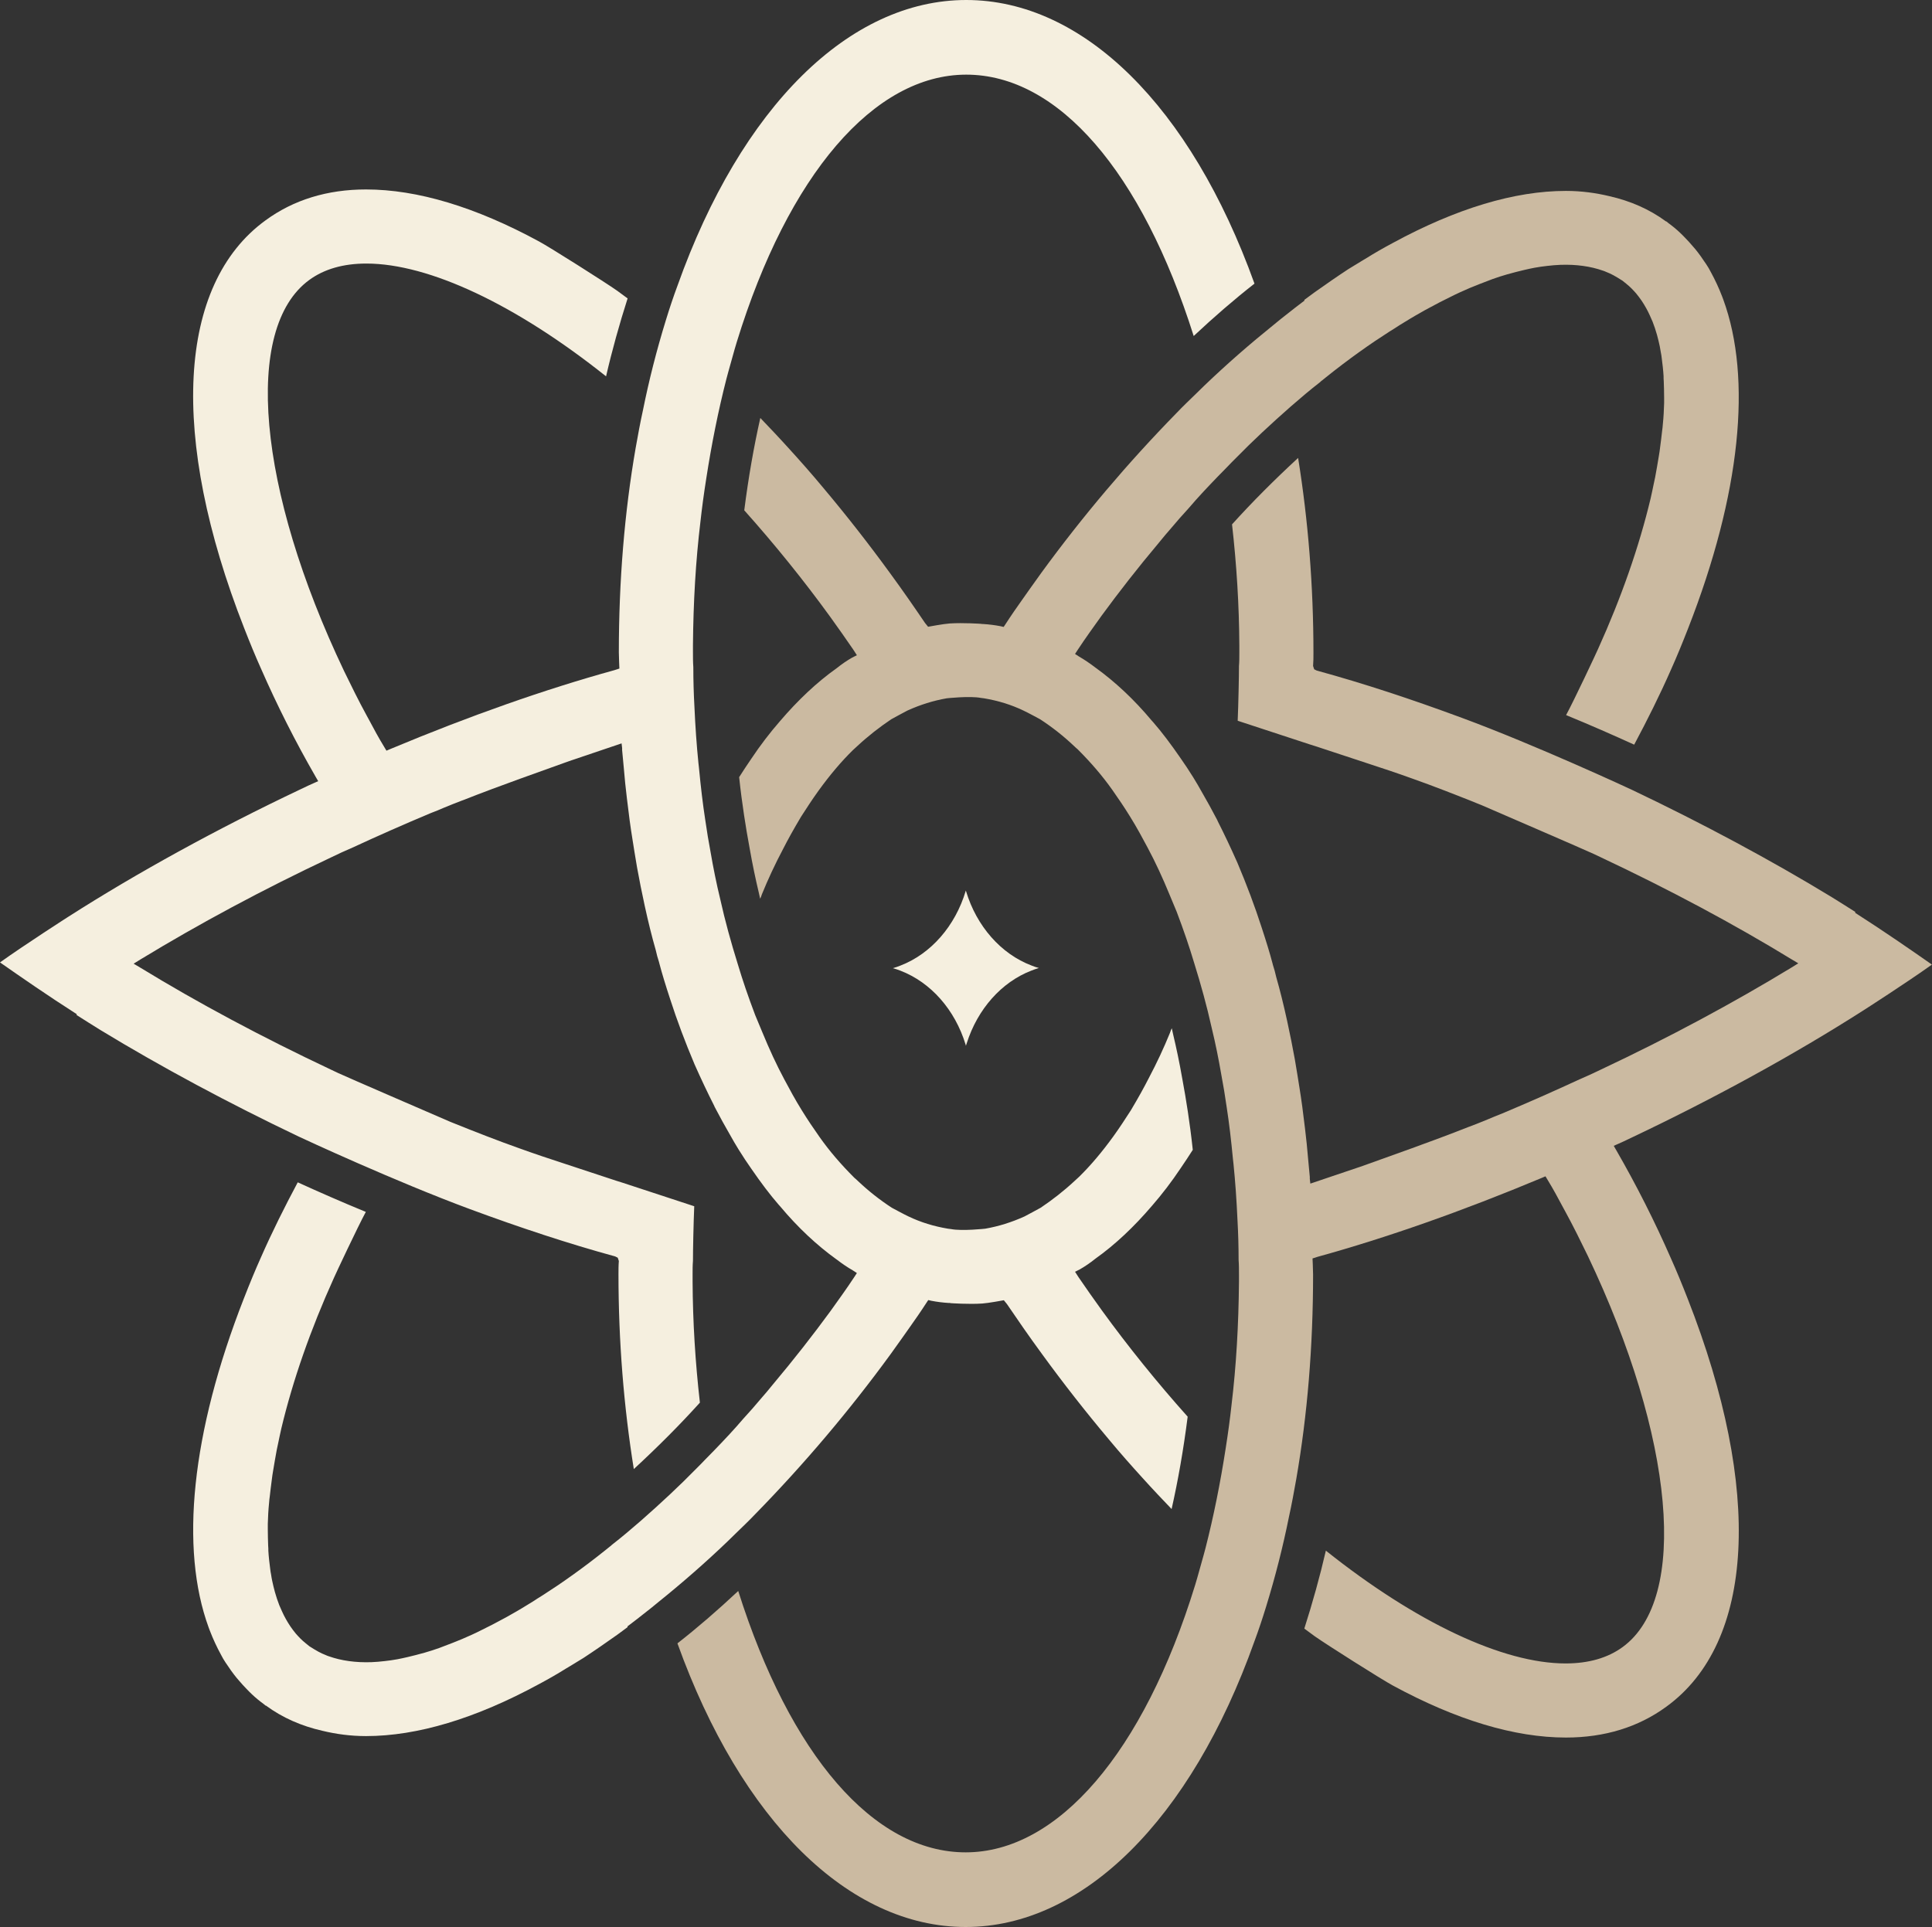<?xml version="1.0" encoding="UTF-8"?> <svg xmlns="http://www.w3.org/2000/svg" viewBox="0 0 771.00 769.15" data-guides="{&quot;vertical&quot;:[],&quot;horizontal&quot;:[]}"><rect x="0" y="0" width="771.00" height="769.15" fill="#333333" stroke="none"/><path fill="#CBBAA1" stroke="none" fill-opacity="1" stroke-width="1" stroke-opacity="1" id="tSvg148e559df38" title="Path 1" d="M740.447 364.03C738.771 362.937 732.36 358.93 730.83 357.984C706.644 343.268 679.471 328.698 651.643 315.44C649.967 314.638 613.105 297.518 583.382 286.518C563.494 279.16 544.116 272.75 525.466 267.65C525.126 267.48 524.786 267.31 524.446 267.14C524.301 266.703 524.155 266.265 524.01 265.828C524.155 264.08 524.155 262.259 524.155 260.583C524.155 233.847 522.043 207.694 518.036 182.78C508.492 191.595 499.824 200.264 491.665 209.297C493.485 225.324 494.505 241.57 494.578 257.669C494.578 258.641 494.578 259.612 494.578 260.583C494.578 262.332 494.578 264.226 494.433 265.828C494.433 270.2 494.214 280.836 493.923 287.684C503.466 290.816 513.01 293.949 522.553 297.081C523.403 297.348 524.253 297.615 525.103 297.883C531.95 300.141 538.798 302.399 545.646 304.658C551.692 306.625 557.593 308.591 563.64 310.777C572.09 313.764 581.051 317.26 591.177 321.34C591.177 321.34 634.159 339.916 636.053 340.864C636.975 341.301 637.898 341.738 638.821 342.175C666.504 355.215 692.075 368.911 714.949 382.898C715.847 383.433 716.746 383.967 717.644 384.501C716.746 385.06 715.847 385.618 714.949 386.176C691.71 400.31 666.14 414.078 638.894 426.9C636.053 428.283 633.212 429.595 630.297 430.833C620.39 435.423 610.191 439.94 599.263 444.529C597.369 445.257 595.548 445.986 593.727 446.787C591.323 447.734 588.992 448.754 586.587 449.629C586.442 449.677 586.296 449.726 586.15 449.774C578.428 452.834 570.706 455.676 563.494 458.298C557.156 460.556 543.825 465.365 543.825 465.365C536.856 467.72 529.886 470.076 522.917 472.431C522.844 471.8 522.771 471.168 522.698 470.537C522.698 470.269 522.698 470.002 522.698 469.735C522.48 467.477 522.261 465.073 522.043 462.741C521.678 458.516 521.314 454.583 520.804 450.576C520.076 444.311 519.347 438.847 518.546 433.966C518.036 430.76 517.526 427.483 516.943 424.131C516.87 423.694 516.797 423.257 516.724 422.82C515.851 418.012 514.831 412.839 513.664 407.522C512.281 401.184 510.824 395.283 509.294 389.965C508.929 388.216 508.492 386.76 507.982 385.156C507.934 384.962 507.885 384.768 507.837 384.574C506.744 380.421 505.287 375.686 503.539 370.368C500.77 361.772 497.565 353.248 493.777 344.288C491.155 338.387 488.605 332.996 485.982 327.824C485.909 327.654 485.836 327.484 485.763 327.314C483.723 323.38 481.611 319.592 479.716 316.313C478.551 314.2 477.386 312.234 476.221 310.34C474.544 307.645 472.869 305.095 471.121 302.618C467.259 297.008 463.69 292.273 460.266 288.339C460.047 288.096 459.829 287.853 459.61 287.611C452.543 279.16 444.968 272.094 437.173 266.485C434.769 264.663 432.729 263.279 430.689 262.113C430.131 261.749 429.572 261.385 429.014 261.021C429.378 260.462 429.742 259.903 430.106 259.345C433.166 254.683 436.517 250.093 439.576 245.795C446.57 236.252 454.001 226.708 462.452 216.655C464.054 214.688 465.73 212.648 467.478 210.681C469.664 208.059 471.922 205.509 474.326 202.887C478.041 198.515 482.048 194.29 485.982 190.21C487.22 188.972 488.386 187.733 489.625 186.495C490.717 185.33 491.955 184.091 493.195 182.853C500.042 175.859 507.254 169.157 515.122 162.236C519.056 158.812 522.917 155.534 526.778 152.547C526.996 152.255 527.361 152.037 527.725 151.745C528.235 151.309 528.745 150.945 529.255 150.507C533.698 146.938 538.142 143.586 542.514 140.454C542.586 140.406 542.659 140.357 542.732 140.308C546.666 137.468 550.599 134.844 554.461 132.368C555.772 131.566 557.156 130.692 558.468 129.818C561.309 128.069 564.15 126.321 566.918 124.791C568.011 124.136 569.103 123.552 570.196 122.97C573.11 121.367 575.952 119.91 578.793 118.527C580.104 117.87 581.415 117.215 582.727 116.632C585.277 115.467 587.826 114.374 590.303 113.427C592.124 112.698 593.872 112.043 595.621 111.387C597.588 110.658 599.555 110.075 601.522 109.493C603.853 108.837 606.111 108.255 608.297 107.745C609.681 107.453 611.065 107.088 612.376 106.87C614.125 106.579 615.8 106.288 617.403 106.142C619.225 105.923 620.972 105.778 622.721 105.705C629.059 105.486 634.741 106.288 639.695 108.036C640.133 108.181 640.569 108.327 641.006 108.546C641.953 108.91 642.901 109.347 643.848 109.857C644.358 110.148 644.868 110.44 645.378 110.731C646.106 111.168 646.835 111.605 647.49 112.043C648 112.407 648.51 112.917 649.02 113.281C649.748 113.864 650.477 114.52 651.133 115.175C651.715 115.83 652.371 116.414 652.953 117.142C653.755 118.089 654.411 119.036 655.14 120.056C655.795 121.004 656.378 122.023 656.96 123.043C657.47 123.99 657.98 124.937 658.418 125.957C658.782 126.759 659.146 127.559 659.51 128.434C660.165 130.109 660.749 131.858 661.259 133.679C661.477 134.408 661.623 135.209 661.842 135.938C662.206 137.468 662.57 139.07 662.789 140.673C662.934 141.401 663.08 142.203 663.152 143.003C663.444 145.262 663.736 147.666 663.882 150.143C663.882 150.798 663.882 151.455 663.954 152.183C664.027 154.295 664.1 156.481 664.1 158.739C664.1 159.467 664.1 160.197 664.1 160.925C664.027 163.62 663.882 166.461 663.59 169.303C663.517 170.177 663.444 171.124 663.299 171.998C663.08 174.111 662.789 176.296 662.497 178.554C662.352 179.72 662.206 180.886 661.987 182.051C661.55 184.82 661.04 187.588 660.53 190.429C660.165 192.25 659.729 194.072 659.365 195.965C659.146 196.985 658.927 197.932 658.709 198.952C654.12 218.185 647.053 238.437 637.728 259.053C637.073 260.583 628.185 279.524 624.98 285.425C634.741 289.432 643.993 293.511 652.153 297.227C657.398 287.392 662.424 277.339 666.869 267.213C669.127 262.186 671.312 256.868 673.643 250.894C694.697 197.132 699.213 151.017 687.703 119.546C687.558 119.182 687.412 118.745 687.266 118.38C685.955 114.957 684.425 111.678 682.749 108.618C682.458 108.108 682.166 107.526 681.876 107.016C681.293 105.996 680.564 104.976 679.908 104.029C679.179 102.936 678.378 101.771 677.577 100.751C676.921 99.876 676.193 99.003 675.464 98.201C674.517 97.108 673.571 96.016 672.551 94.996C671.895 94.267 671.166 93.611 670.438 92.883C668.981 91.499 667.379 90.188 665.775 89.022C665.484 88.803 665.265 88.585 664.974 88.366C664.974 88.366 664.901 88.366 664.829 88.366C658.199 83.485 650.623 80.207 642.318 78.313C636.854 77.002 631.099 76.2 624.907 76.2C604.436 76.2 581.197 83.194 555.845 96.963C551.619 99.221 548.122 101.261 544.99 103.228C544.699 103.398 544.407 103.568 544.116 103.738C542.149 104.903 540.182 106.142 538.142 107.38C533.698 110.295 529.182 113.427 524.665 116.632C523.281 117.652 521.897 118.672 520.513 119.692C520.513 119.692 520.513 119.91 520.586 119.984C520.221 120.275 519.784 120.566 519.42 120.857C517.599 122.242 515.704 123.699 513.884 125.156C511.916 126.686 510.168 128.069 508.347 129.599C499.022 137.103 489.625 145.262 480.518 154.004C479.45 155.048 478.381 156.092 477.313 157.137C474.691 159.687 471.994 162.236 469.445 164.932C450.14 184.673 432 206.092 415.536 228.675C415.051 229.355 414.565 230.035 414.08 230.715C412.112 233.41 410.145 236.252 408.178 239.02C405.847 242.298 403.516 245.649 401.258 249.146C401.015 249.51 400.772 249.875 400.529 250.239C400.116 250.142 399.704 250.045 399.291 249.947C397.033 249.511 394.701 249.219 392.37 249.073C392.2 249.073 392.03 249.073 391.86 249.073C391.763 249.049 391.666 249.025 391.569 249C391.569 249 384.429 248.49 378.965 248.854C376.635 249 370.37 250.166 370.37 250.166C369.957 249.656 369.544 249.146 369.131 248.636C364.978 242.517 360.461 235.96 355.071 228.602C346.693 217.092 337.805 205.727 328.553 194.727C323.964 189.19 319.374 184.018 315.003 179.21C310.924 174.693 306.844 170.396 303.42 166.826C300.87 178.118 298.685 190.502 297.01 203.687C309.249 217.383 320.758 231.662 331.176 246.014C334.382 250.457 337.514 254.901 340.5 259.272C340.986 260.025 341.472 260.778 341.958 261.531C341.327 261.846 340.695 262.162 340.064 262.478C338.024 263.643 335.984 265.028 333.798 266.776C326.003 272.312 318.428 279.452 311.216 287.902C307.281 292.419 303.42 297.446 299.778 302.909C298.102 305.313 296.572 307.718 294.97 310.195C295.552 315.658 296.208 320.612 296.937 325.42C297.592 329.864 298.32 334.016 299.122 338.387C300.36 345.453 301.526 350.845 302.765 356.09C302.983 356.964 303.129 357.838 303.347 358.712C303.493 358.494 303.566 358.202 303.712 357.911C303.833 357.57 303.954 357.231 304.076 356.89C306.48 350.99 309.249 345.016 312.526 338.824C314.494 334.963 316.679 331.029 319.666 326.002C321.778 322.724 324.183 319.009 326.659 315.585C331.248 309.247 335.693 304.002 340.282 299.485C340.889 298.926 341.496 298.368 342.104 297.81C346.402 293.803 350.991 290.234 355.654 287.101C355.654 287.101 361.773 283.75 362.138 283.604C367.31 281.272 372.409 279.67 377.8 278.723C377.8 278.723 387.052 277.703 391.496 278.577C391.884 278.626 392.273 278.675 392.661 278.723C398.344 279.67 403.516 281.272 408.397 283.604C410 284.332 415.099 287.101 415.099 287.101C419.907 290.234 424.424 293.803 428.576 297.736C429.086 298.246 429.596 298.684 430.034 299.048C435.424 304.439 439.941 309.685 443.948 315.367C446.351 318.79 448.683 322.214 451.014 326.002C453.563 330.082 456.04 334.671 457.935 338.241C461.067 344.07 463.982 350.407 466.677 356.964C467.648 359.295 468.62 361.626 469.591 363.957C472.432 371.461 474.618 377.871 476.511 384.21C479.279 393.097 481.611 401.548 483.505 410.071C485.108 416.628 486.419 423.33 487.293 428.43C488.168 433.019 488.896 437.463 489.551 442.052C490.498 448.172 491.3 454.947 492.028 462.596C492.101 463.252 492.174 463.907 492.247 464.563C492.975 471.702 493.485 479.06 493.85 487.147C494.141 492.392 494.287 497.564 494.287 502.882C494.433 504.776 494.433 506.816 494.433 508.783C494.433 509.754 494.433 510.726 494.433 511.697C494.287 528.744 493.34 545.281 491.445 560.943C490.863 566.262 490.135 571.726 489.115 578.209C487.002 591.905 484.306 605.309 481.101 617.839C480.834 618.835 480.567 619.83 480.3 620.826C479.134 624.833 478.114 628.84 476.949 632.628C456.405 699.431 422.165 739.353 385.377 739.353C348.587 739.353 315.295 700.451 294.605 635.032C286.446 642.681 278.36 649.674 270.346 655.939C295.844 726.822 338.752 769.149 385.377 769.149C432 769.149 475.201 726.531 500.625 655.066C502.227 650.767 503.757 646.177 505.214 641.442C509.002 629.131 511.989 617.329 514.394 605.382C515.486 600.428 516.361 595.62 517.308 590.302C521.751 564.659 524.01 537.267 524.01 508.783C524.01 507.108 523.791 502.299 523.791 502.299C524.471 502.081 525.151 501.862 525.831 501.643C553.295 494.067 583.528 483.431 615.218 470.173C615.728 469.954 616.237 469.735 616.747 469.517C617.039 470.002 617.33 470.488 617.622 470.974C619.807 474.543 621.774 478.185 623.668 481.755C623.96 482.29 624.251 482.824 624.542 483.358C627.894 489.478 630.88 495.597 633.649 501.279C668.252 573.911 674.007 638.092 647.563 657.396C641.589 661.768 633.94 663.953 624.761 663.953C599.773 663.953 565.024 647.562 529.11 618.932C526.705 629.35 523.791 639.767 520.513 650.039C521.897 651.059 523.281 652.079 524.665 653.099C529.182 656.304 551.619 670.51 555.845 672.768C581.197 686.537 604.436 693.53 624.907 693.53C640.351 693.53 653.828 689.377 664.974 681.218C700.234 655.648 703.439 594.745 673.571 518.545C671.239 512.571 669.054 507.253 666.795 502.226C660.385 487.584 653.1 473.16 645.086 459.245C644.722 458.613 644.357 457.982 643.993 457.351C644.649 457.059 645.304 456.768 645.96 456.476C647.345 455.894 648.656 455.238 650.04 454.583C650.501 454.364 650.962 454.146 651.423 453.927C684.133 438.41 716.042 420.926 743.725 403.224C743.725 403.224 760.771 392.296 770.971 385.011C762.957 379.401 751.811 371.679 740.301 364.322C740.349 364.225 740.398 364.127 740.447 364.03Z"></path><path fill="#F5EFDF" stroke="none" fill-opacity="1" stroke-width="1" stroke-opacity="1" id="tSvg11466fb0e88" title="Path 2" d="M30.524 405.118C32.2 406.21 38.61 410.217 40.14 411.165C64.326 425.881 91.499 440.45 119.328 453.709C121.004 454.51 157.865 471.63 187.588 482.63C207.477 489.988 226.854 496.399 245.504 501.499C245.844 501.669 246.184 501.839 246.524 502.009C246.669 502.446 246.815 502.882 246.961 503.319C246.815 505.068 246.815 506.889 246.815 508.565C246.815 535.301 248.928 561.453 252.935 586.369C262.478 577.554 271.148 568.885 279.307 559.851C277.485 543.824 276.465 527.579 276.393 511.479C276.393 510.508 276.393 509.536 276.393 508.565C276.393 506.816 276.393 504.923 276.538 503.319C276.538 498.949 276.757 488.312 277.048 481.465C267.505 478.332 257.962 475.2 248.418 472.067C247.568 471.8 246.718 471.533 245.868 471.266C239.02 469.008 232.172 466.749 225.324 464.491C219.278 462.524 213.377 460.557 207.33 458.371C198.88 455.384 189.919 451.887 179.794 447.808C179.794 447.808 136.812 429.231 134.918 428.284C133.995 427.847 133.072 427.41 132.149 426.973C104.466 413.933 78.896 400.237 56.022 386.25C55.123 385.716 54.224 385.182 53.326 384.647C54.224 384.089 55.123 383.531 56.022 382.972C79.261 368.839 104.831 355.07 132.077 342.249C134.918 340.864 137.759 339.553 140.673 338.314C150.581 333.725 160.78 329.209 171.707 324.619C173.601 323.89 175.422 323.162 177.244 322.36C179.648 321.413 181.979 320.393 184.383 319.52C184.528 319.471 184.674 319.422 184.82 319.373C192.543 316.315 200.265 313.473 207.477 310.851C213.814 308.592 227.146 303.784 227.146 303.784C234.115 301.428 241.084 299.073 248.054 296.717C248.126 297.349 248.199 297.981 248.272 298.612C248.272 298.879 248.272 299.146 248.272 299.413C248.49 301.671 248.709 304.076 248.928 306.406C249.292 310.632 249.657 314.566 250.167 318.573C250.895 324.837 251.624 330.302 252.425 335.182C252.935 338.387 253.445 341.666 254.027 345.017C254.1 345.454 254.173 345.891 254.246 346.328C255.12 351.136 256.14 356.308 257.306 361.627C258.689 367.965 260.147 373.865 261.676 379.184C262.041 380.932 262.478 382.389 262.988 383.991C263.036 384.186 263.085 384.38 263.134 384.574C264.226 388.726 265.683 393.462 267.431 398.78C270.2 407.377 273.406 415.9 277.193 424.861C279.817 430.761 282.366 436.152 284.988 441.325C285.061 441.495 285.134 441.665 285.207 441.835C287.247 445.768 289.36 449.557 291.254 452.835C292.419 454.947 293.585 456.914 294.75 458.809C296.426 461.504 298.102 464.054 299.85 466.531C303.711 472.14 307.281 476.875 310.705 480.809C310.923 481.052 311.141 481.295 311.36 481.538C318.427 489.988 326.003 497.054 333.798 502.664C336.202 504.486 338.242 505.869 340.282 507.035C340.841 507.399 341.399 507.763 341.957 508.128C341.593 508.686 341.229 509.245 340.864 509.803C337.804 514.466 334.454 519.055 331.394 523.353C324.4 532.897 316.97 542.44 308.519 552.493C306.916 554.46 305.241 556.5 303.493 558.467C301.307 561.09 299.049 563.64 296.644 566.262C292.929 570.633 288.922 574.859 284.988 578.938C283.75 580.176 282.585 581.414 281.346 582.653C280.253 583.819 279.015 585.057 277.776 586.296C270.928 593.289 263.716 599.991 255.849 606.912C251.915 610.336 248.054 613.614 244.193 616.601C243.974 616.892 243.61 617.111 243.245 617.402C242.735 617.839 242.225 618.204 241.715 618.641C237.272 622.211 232.828 625.562 228.458 628.694C228.384 628.743 228.311 628.791 228.238 628.84C224.304 631.681 220.371 634.303 216.509 636.781C215.199 637.582 213.814 638.456 212.504 639.33C209.662 641.078 206.821 642.827 204.052 644.357C202.96 645.013 201.867 645.595 200.775 646.178C197.86 647.781 195.019 649.238 192.178 650.622C190.866 651.277 189.556 651.933 188.244 652.516C185.694 653.682 183.144 654.774 180.667 655.722C178.846 656.45 177.098 657.106 175.349 657.761C173.382 658.49 171.416 659.072 169.449 659.655C167.117 660.311 164.859 660.894 162.673 661.404C161.29 661.696 159.905 662.059 158.595 662.278C156.846 662.569 155.17 662.861 153.568 663.006C151.746 663.226 149.998 663.371 148.25 663.444C141.911 663.662 136.229 662.861 131.275 661.112C130.839 660.967 130.402 660.821 129.964 660.602C129.017 660.239 128.07 659.801 127.123 659.291C126.613 659 126.103 658.709 125.593 658.417C124.865 657.98 124.136 657.543 123.48 657.106C122.97 656.742 122.46 656.232 121.95 655.867C121.222 655.284 120.493 654.629 119.838 653.973C119.255 653.317 118.6 652.735 118.017 652.007C117.215 651.059 116.56 650.112 115.831 649.092C115.176 648.145 114.593 647.125 114.01 646.105C113.5 645.158 112.99 644.212 112.553 643.192C112.188 642.39 111.825 641.588 111.46 640.715C110.805 639.039 110.222 637.291 109.712 635.47C109.493 634.741 109.348 633.939 109.129 633.211C108.765 631.681 108.401 630.078 108.183 628.476C108.036 627.747 107.891 626.946 107.818 626.144C107.526 623.886 107.235 621.482 107.089 619.005C107.089 618.349 107.089 617.694 107.016 616.966C106.944 614.852 106.871 612.667 106.871 610.409C106.871 609.68 106.871 608.952 106.871 608.223C106.944 605.528 107.089 602.687 107.381 599.846C107.453 598.971 107.526 598.025 107.672 597.15C107.891 595.038 108.183 592.852 108.473 590.594C108.619 589.428 108.765 588.263 108.983 587.097C109.421 584.329 109.931 581.561 110.44 578.719C110.805 576.899 111.242 575.077 111.606 573.182C111.825 572.162 112.043 571.216 112.261 570.196C116.851 550.963 123.917 530.712 133.242 510.094C133.898 508.565 142.786 489.624 145.991 483.723C136.229 479.716 126.977 475.637 118.818 471.921C113.573 481.756 108.546 491.809 104.103 501.936C101.844 506.962 99.659 512.28 97.327 518.253C76.274 572.017 71.757 618.131 83.267 649.602C83.413 649.967 83.559 650.404 83.704 650.768C85.016 654.192 86.546 657.47 88.221 660.529C88.513 661.039 88.804 661.622 89.095 662.132C89.678 663.152 90.407 664.172 91.062 665.119C91.791 666.212 92.592 667.378 93.394 668.398C94.049 669.271 94.777 670.146 95.506 670.947C96.454 672.04 97.4 673.133 98.421 674.153C99.076 674.881 99.804 675.537 100.533 676.265C101.99 677.649 103.593 678.961 105.196 680.126C105.486 680.345 105.705 680.563 105.996 680.782C105.996 680.782 106.069 680.782 106.142 680.782C112.771 685.663 120.348 688.942 128.653 690.835C134.117 692.147 139.872 692.948 146.064 692.948C166.535 692.948 189.774 685.955 215.126 672.186C219.351 669.928 222.848 667.888 225.981 665.921C226.272 665.751 226.563 665.581 226.854 665.411C228.821 664.245 230.788 663.006 232.828 661.768C237.272 658.854 241.788 655.722 246.305 652.516C247.689 651.496 249.073 650.476 250.457 649.457C250.457 649.457 250.457 649.238 250.385 649.165C250.749 648.874 251.187 648.582 251.55 648.29C253.372 646.907 255.266 645.45 257.087 643.993C259.054 642.463 260.803 641.078 262.624 639.548C271.948 632.046 281.346 623.886 290.452 615.144C291.521 614.1 292.589 613.056 293.657 612.012C296.281 609.462 298.976 606.912 301.526 604.217C320.83 584.474 338.971 563.057 355.435 540.473C355.92 539.793 356.406 539.113 356.891 538.434C358.858 535.737 360.825 532.897 362.792 530.129C365.123 526.85 367.455 523.499 369.713 520.002C369.956 519.638 370.199 519.274 370.442 518.91C370.855 519.007 371.267 519.104 371.68 519.201C373.939 519.638 376.269 519.93 378.601 520.075C378.771 520.075 378.941 520.075 379.111 520.075C379.208 520.099 379.305 520.124 379.402 520.148C379.402 520.148 386.541 520.658 392.005 520.293C394.336 520.148 400.601 518.983 400.601 518.983C401.014 519.492 401.427 520.002 401.84 520.512C405.992 526.632 410.509 533.188 415.9 540.546C424.278 552.056 433.165 563.42 442.417 574.421C447.007 579.957 451.597 585.13 455.967 589.938C460.047 594.455 464.126 598.753 467.551 602.323C470.1 591.031 472.286 578.646 473.961 565.46C461.722 551.765 450.212 537.486 439.795 523.135C436.589 518.691 433.456 514.247 430.47 509.876C429.984 509.123 429.498 508.37 429.013 507.618C429.644 507.302 430.275 506.986 430.906 506.671C432.946 505.506 434.986 504.121 437.172 502.373C444.967 496.836 452.543 489.697 459.756 481.246C463.689 476.73 467.551 471.703 471.193 466.239C472.868 463.836 474.398 461.431 476.001 458.954C475.418 453.49 474.763 448.537 474.034 443.728C473.378 439.285 472.65 435.133 471.848 430.761C470.61 423.694 469.444 418.304 468.206 413.059C467.988 412.184 467.841 411.31 467.623 410.436C467.478 410.655 467.404 410.946 467.259 411.237C467.138 411.577 467.016 411.917 466.894 412.257C464.491 418.159 461.722 424.132 458.444 430.324C456.477 434.185 454.292 438.12 451.305 443.145C449.192 446.424 446.788 450.139 444.312 453.563C439.722 459.901 435.278 465.146 430.688 469.663C430.081 470.221 429.474 470.78 428.868 471.338C424.569 475.345 419.979 478.915 415.317 482.048C415.317 482.048 409.197 485.399 408.834 485.545C403.661 487.875 398.562 489.478 393.171 490.425C393.171 490.425 383.919 491.445 379.475 490.571C379.087 490.522 378.698 490.474 378.309 490.425C372.627 489.478 367.455 487.875 362.574 485.545C360.971 484.815 355.872 482.048 355.872 482.048C351.063 478.915 346.546 475.345 342.394 471.411C341.884 470.901 341.374 470.464 340.937 470.1C335.547 464.709 331.03 459.464 327.023 453.782C324.619 450.358 322.288 446.934 319.957 443.145C317.407 439.066 314.93 434.476 313.036 430.906C309.903 425.079 306.989 418.741 304.294 412.184C303.322 409.853 302.351 407.522 301.38 405.191C298.539 397.688 296.354 391.276 294.459 384.939C291.691 376.051 289.36 367.6 287.465 359.077C285.863 352.521 284.552 345.818 283.677 340.719C282.803 336.129 282.075 331.685 281.419 327.096C280.472 320.976 279.67 314.201 278.942 306.553C278.869 305.897 278.796 305.241 278.723 304.586C277.995 297.446 277.485 290.088 277.121 282.002C276.83 276.757 276.683 271.584 276.683 266.266C276.538 264.372 276.538 262.332 276.538 260.366C276.538 259.394 276.538 258.423 276.538 257.451C276.683 240.405 277.631 223.868 279.525 208.205C280.108 202.887 280.836 197.423 281.856 190.94C283.969 177.244 286.664 163.84 289.87 151.309C290.137 150.314 290.404 149.318 290.671 148.323C291.837 144.316 292.857 140.309 294.022 136.521C314.566 69.717 348.805 29.796 385.594 29.796C422.384 29.796 455.676 68.698 476.365 134.117C484.525 126.467 492.611 119.474 500.624 113.208C475.127 42.326 432.218 0 385.594 0C338.971 0 295.771 42.617 270.346 114.083C268.743 118.381 267.213 122.97 265.756 127.706C261.968 140.017 258.981 151.819 256.577 163.767C255.484 168.72 254.61 173.529 253.663 178.846C249.219 204.49 246.961 231.881 246.961 260.366C246.961 262.041 247.18 266.849 247.18 266.849C246.5 267.068 245.82 267.286 245.14 267.505C217.675 275.081 187.443 285.717 155.753 298.976C155.243 299.194 154.733 299.413 154.223 299.631C153.932 299.145 153.641 298.66 153.349 298.174C151.163 294.605 149.196 290.962 147.303 287.392C147.011 286.858 146.72 286.324 146.428 285.79C143.077 279.67 140.091 273.551 137.322 267.869C102.718 195.238 96.963 131.057 123.408 111.751C129.382 107.381 137.031 105.196 146.209 105.196C171.197 105.196 205.947 121.587 241.862 150.216C244.265 139.799 247.18 129.382 250.457 119.11C249.073 118.09 247.689 117.07 246.305 116.05C241.788 112.845 219.351 98.639 215.126 96.38C189.774 82.612 166.535 75.618 146.064 75.618C130.62 75.618 117.143 79.771 105.996 87.93C70.737 113.5 67.532 174.402 97.4 250.604C99.731 256.577 101.917 261.896 104.176 266.921C110.586 281.565 117.871 295.989 125.885 309.903C126.249 310.535 126.613 311.166 126.977 311.798C126.322 312.089 125.666 312.38 125.01 312.671C123.626 313.255 122.315 313.91 120.93 314.566C120.469 314.784 120.008 315.003 119.547 315.221C86.837 330.738 54.929 348.223 27.246 365.925C27.246 365.925 10.199 376.852 0 384.137C8.014 389.746 19.16 397.468 30.67 404.827C30.621 404.924 30.573 405.021 30.524 405.118Z"></path><path fill="#F5EFDF" stroke="none" fill-opacity="1" stroke-width="1" stroke-opacity="1" id="tSvgbd3f700ef6" title="Path 3" d="M414.655 386.351C413.625 386.649 412.595 387.004 411.565 387.42C399.644 392.021 390.136 402.767 385.809 416.363C385.721 416.63 385.632 416.868 385.544 417.165C385.544 417.254 385.515 417.343 385.485 417.432C385.427 417.254 385.397 417.105 385.338 416.957C385.338 416.947 385.338 416.938 385.338 416.928C381.1 403.035 371.474 392.11 359.347 387.45C358.375 387.064 357.375 386.737 356.344 386.44C357.345 386.143 358.346 385.817 359.347 385.401C371.503 380.711 381.217 369.609 385.397 355.567C385.397 355.508 385.426 355.478 385.426 355.419C385.426 355.508 385.485 355.627 385.515 355.716C389.724 369.698 399.467 380.77 411.623 385.371C412.595 385.787 413.596 386.113 414.626 386.381C414.636 386.371 414.646 386.361 414.655 386.351Z"></path><defs></defs></svg> 